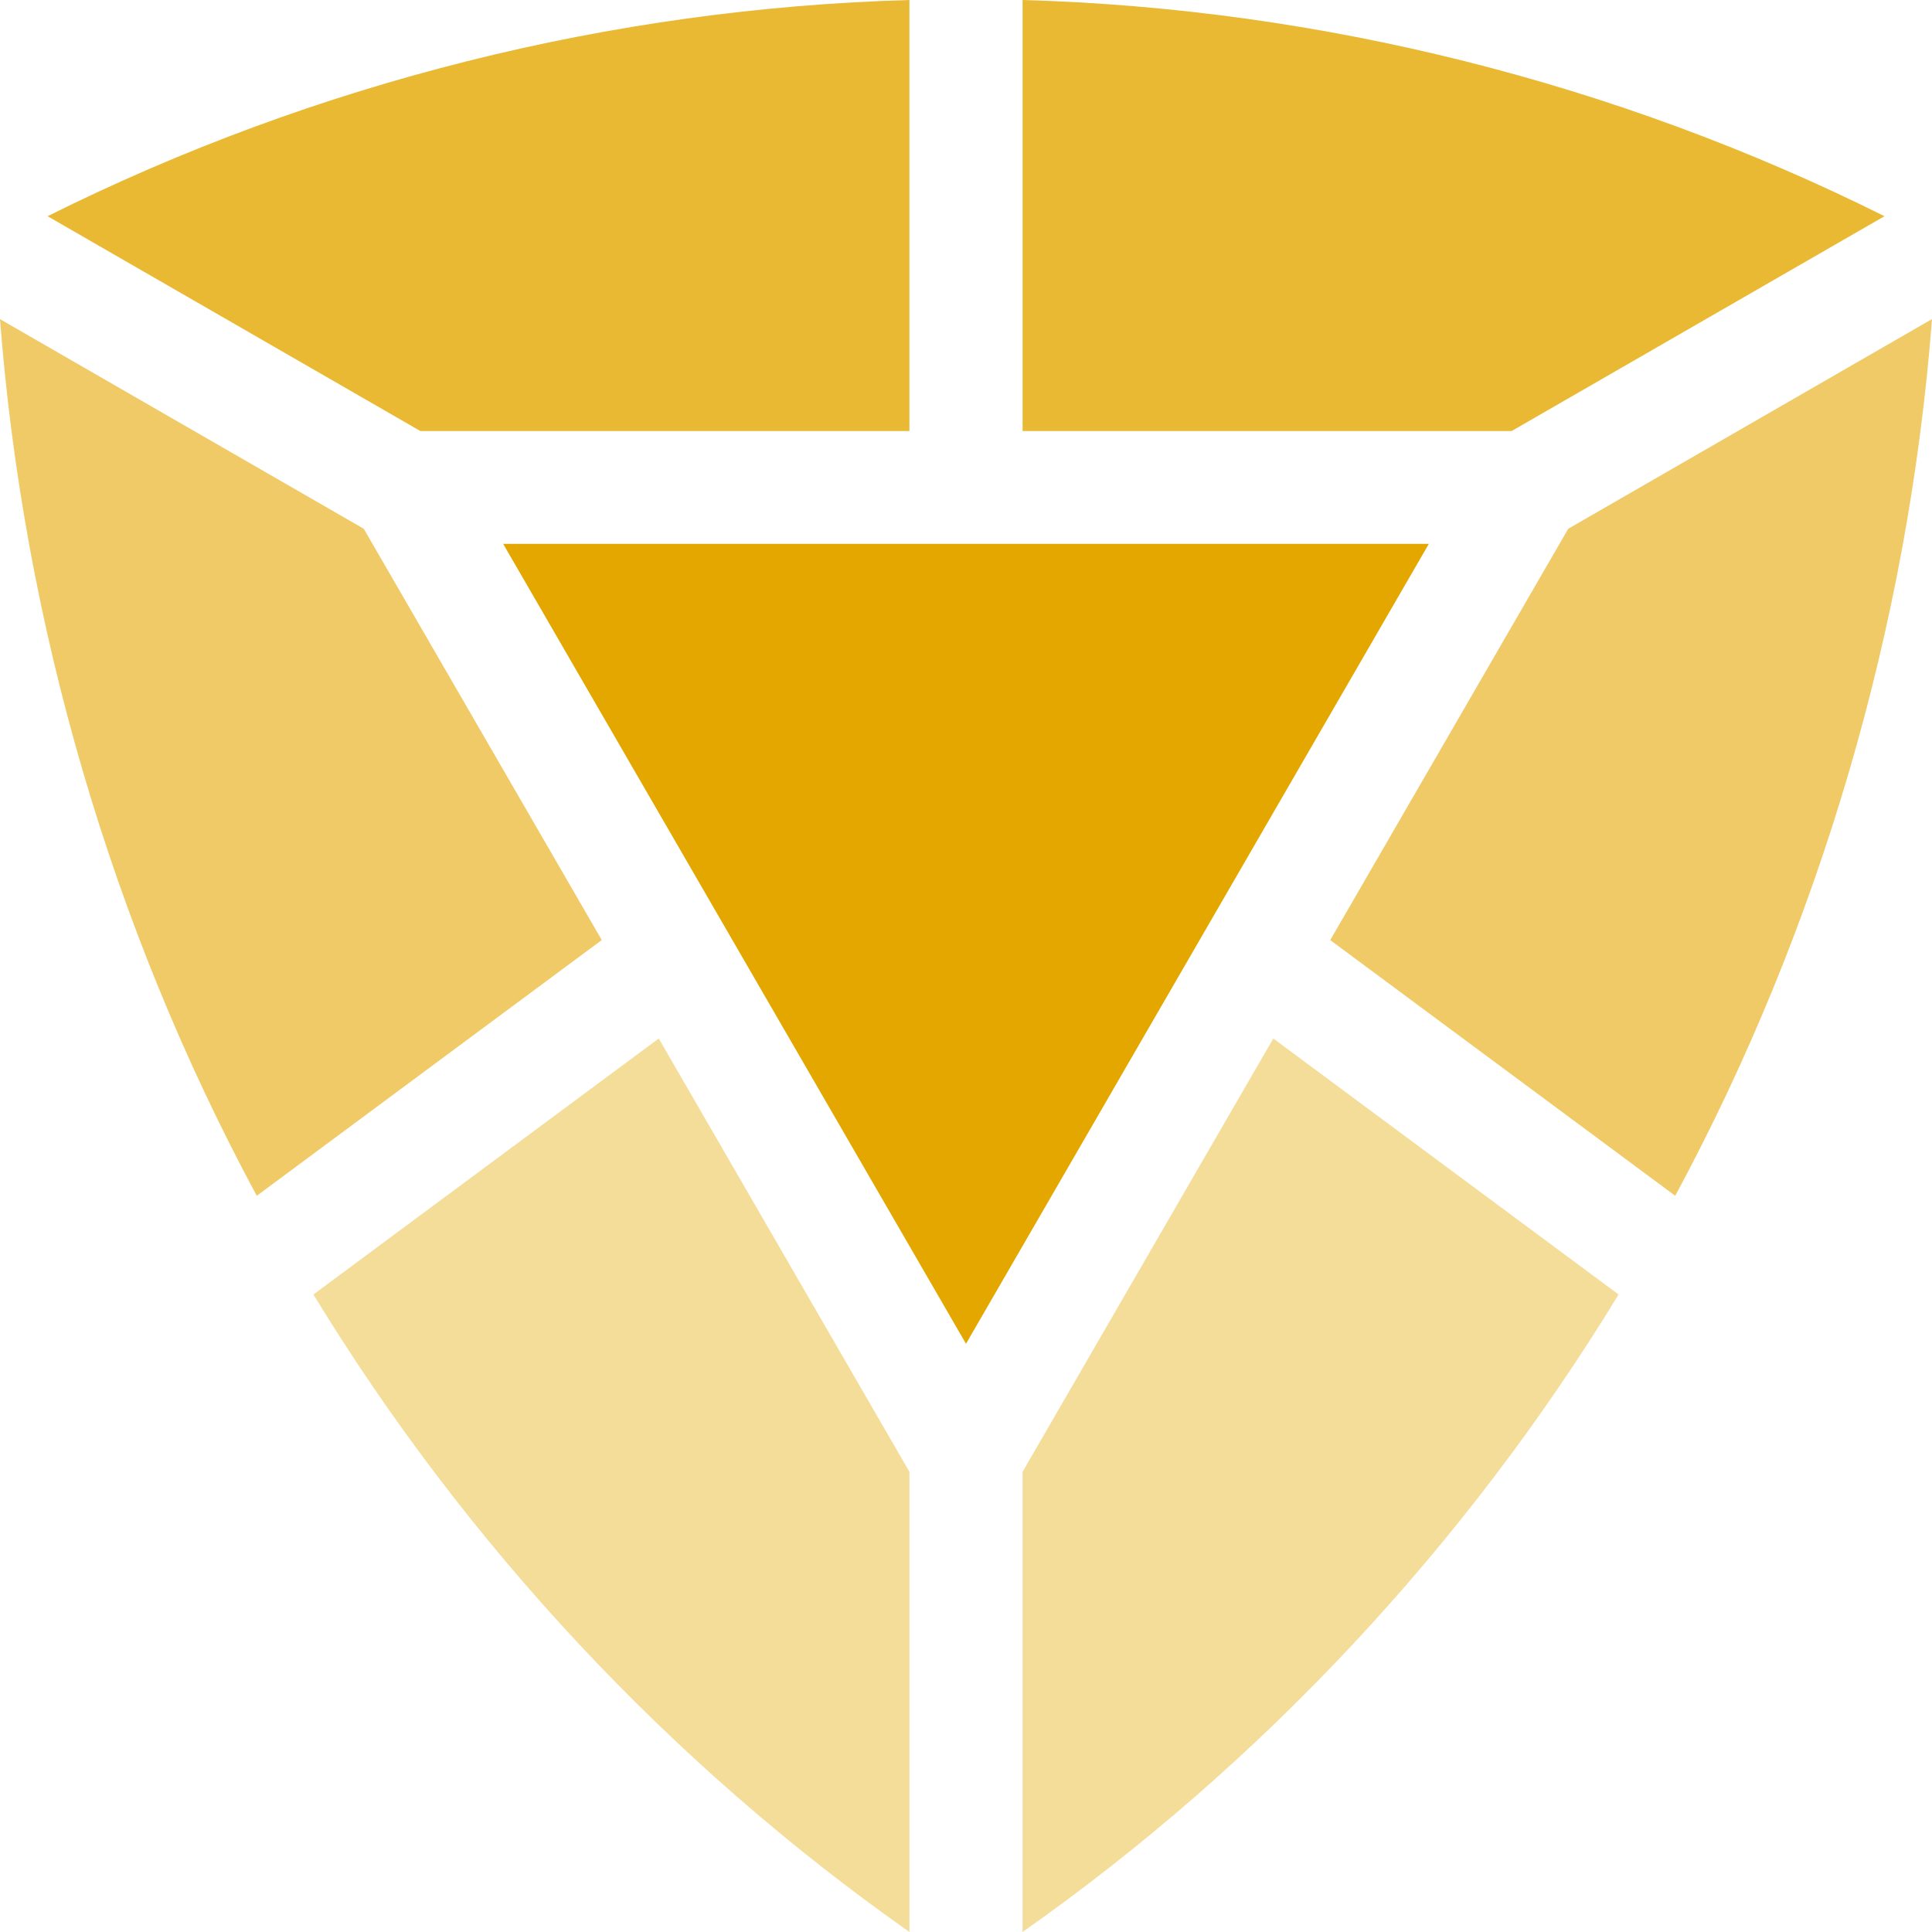 <svg width="32" height="32" viewBox="0 0 32 32" fill="none" xmlns="http://www.w3.org/2000/svg">
<g clip-path="url(#clip0_29_1889)">
<path opacity="0.6" d="M9.967 15.57L4.253 19.806C1.854 15.354 0.391 10.359 0 5.286L6.025 8.758L9.967 15.57Z" fill="#E4A700"/>
<path opacity="0.8" d="M6.962 7.139L0.788 3.581C5.224 1.368 10.133 0.139 15.063 0V7.139H6.962Z" fill="#E4A700"/>
<path opacity="0.4" d="M10.911 17.201L15.063 24.378V32C11.11 29.22 7.723 25.595 5.191 21.441L10.911 17.201Z" fill="#E4A700"/>
<path d="M23.666 9.008L16 22.257L8.334 9.008H23.666Z" fill="#E4A700"/>
<path opacity="0.4" d="M21.09 17.201L26.809 21.441C24.277 25.595 20.89 29.22 16.937 32V24.378L21.09 17.201Z" fill="#E4A700"/>
<path opacity="0.8" d="M25.038 7.139H16.937V0C21.867 0.139 26.776 1.368 31.213 3.581L25.038 7.139Z" fill="#E4A700"/>
<path opacity="0.6" d="M32 5.285C31.609 10.358 30.146 15.353 27.747 19.806L22.033 15.571L25.975 8.758L32 5.285Z" fill="#E4A700"/>
</g>
<defs>
<clipPath id="clip0_29_1889">
<rect width="32" height="32" fill="white"/>
</clipPath>
</defs>
</svg>
